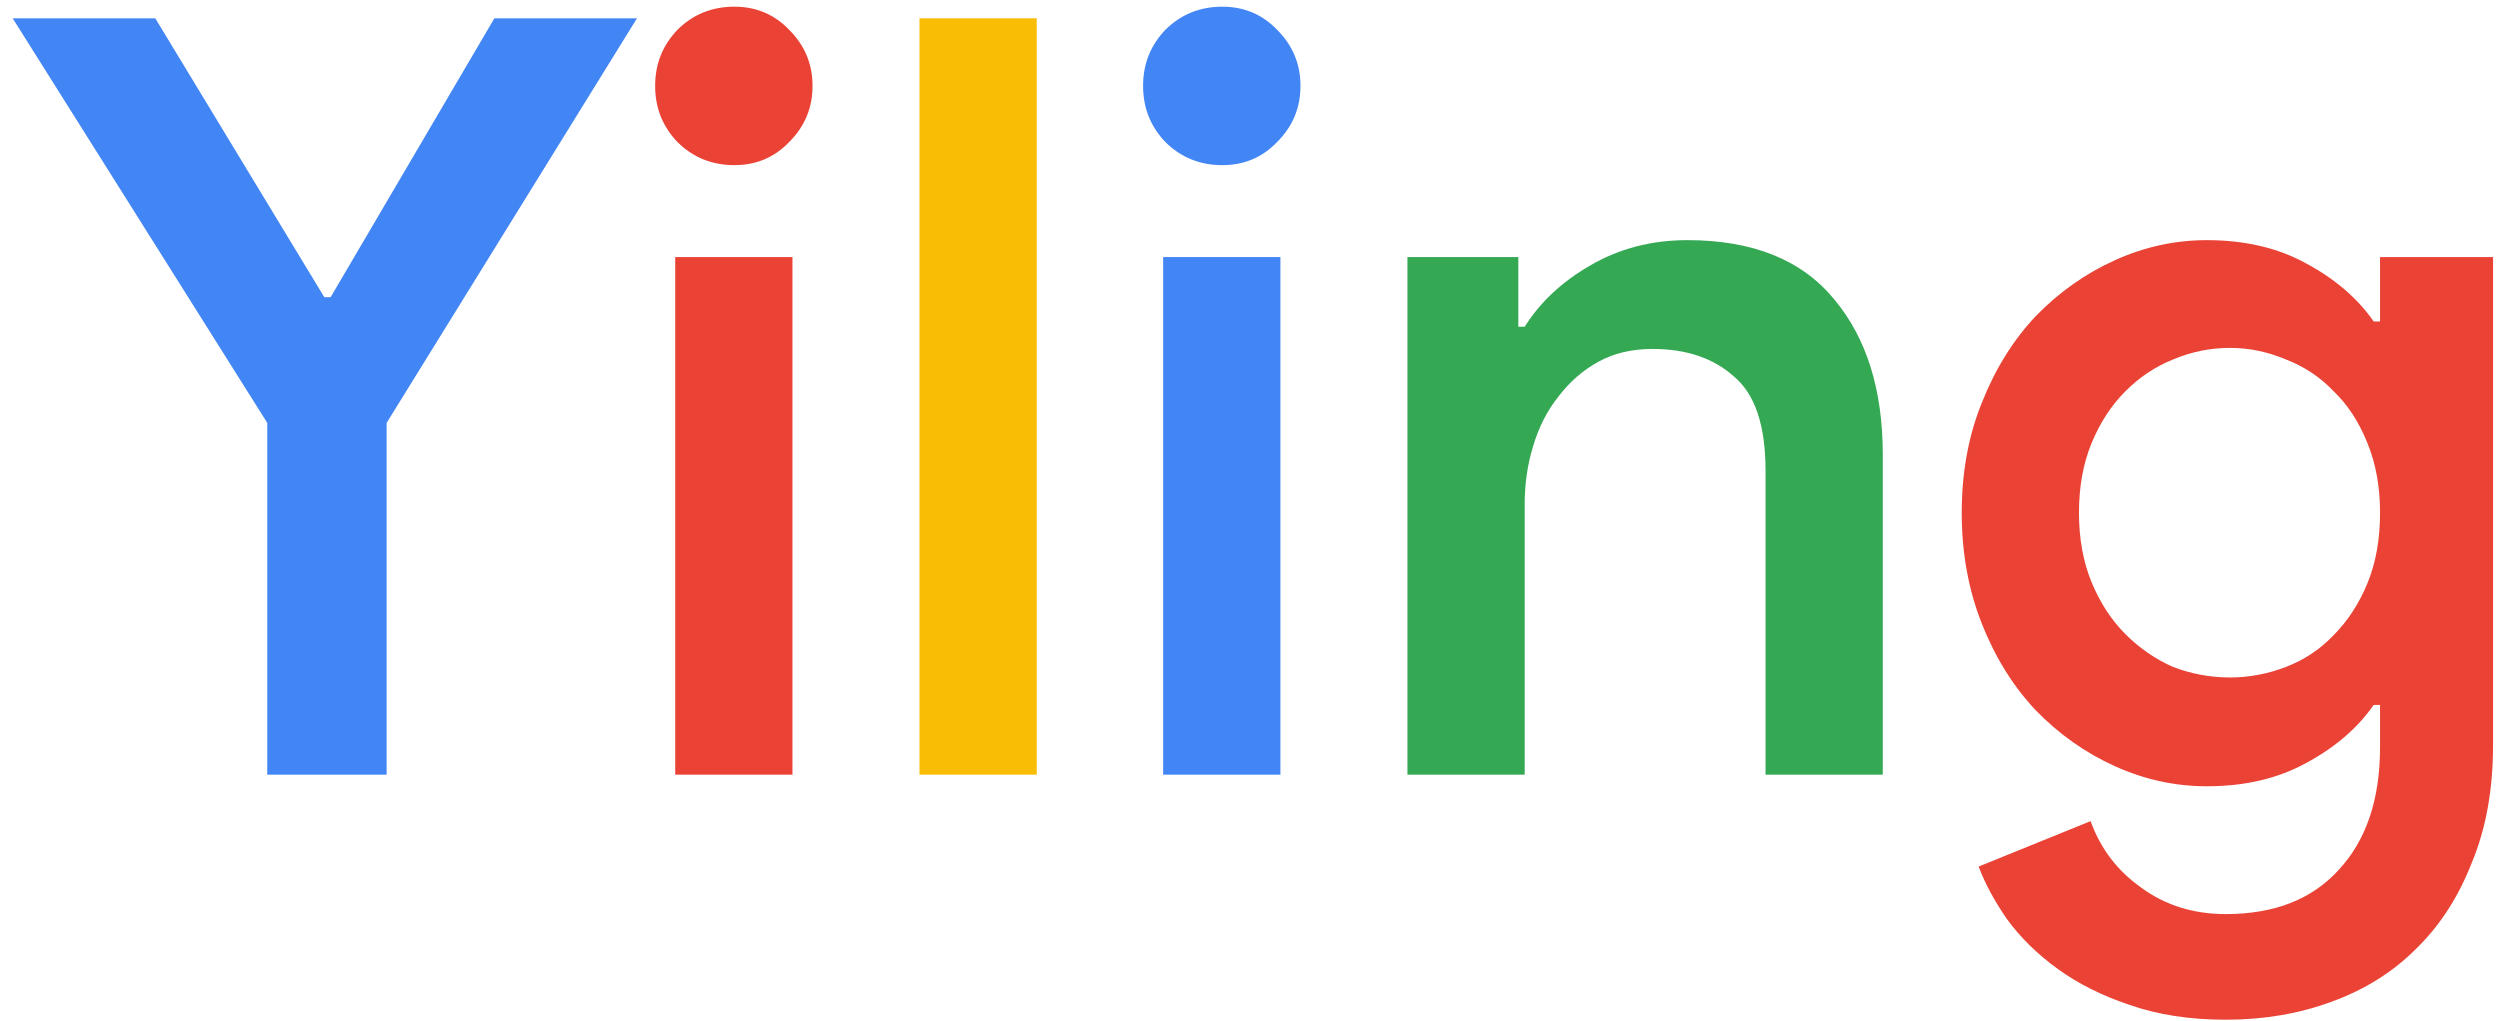 <svg width="142" height="58" viewBox="0 0 142 58" fill="none" xmlns="http://www.w3.org/2000/svg">
<path d="M15.18 24.02L0.72 1.04H8.82L18.42 16.88H18.78L28.08 1.04H36.18L21.96 24.02V44H15.18V24.02Z" fill="#4285F4"/>
<path d="M41.712 9.38C40.432 9.38 39.352 8.94 38.472 8.06C37.632 7.18 37.212 6.12 37.212 4.88C37.212 3.64 37.632 2.58 38.472 1.7C39.352 0.82 40.432 0.38 41.712 0.38C42.952 0.38 43.992 0.82 44.832 1.7C45.712 2.58 46.152 3.64 46.152 4.88C46.152 6.12 45.712 7.18 44.832 8.06C43.992 8.94 42.952 9.38 41.712 9.38ZM38.352 44V14.6H45.012V44H38.352Z" fill="#EA4336"/>
<path d="M52.227 44V1.04H58.887V44H52.227Z" fill="#FABD05"/>
<path d="M69.427 9.38C68.147 9.38 67.067 8.94 66.186 8.06C65.347 7.18 64.927 6.12 64.927 4.88C64.927 3.64 65.347 2.58 66.186 1.7C67.067 0.82 68.147 0.38 69.427 0.38C70.666 0.38 71.707 0.82 72.546 1.7C73.427 2.58 73.867 3.64 73.867 4.88C73.867 6.12 73.427 7.18 72.546 8.06C71.707 8.94 70.666 9.38 69.427 9.38ZM66.067 44V14.6H72.727V44H66.067Z" fill="#4285F4"/>
<path d="M86.242 18.56H86.602C87.482 17.16 88.722 16 90.322 15.08C91.962 14.12 93.802 13.64 95.842 13.64C99.562 13.64 102.342 14.76 104.182 17C106.022 19.2 106.942 22.14 106.942 25.82V44H100.282V26.72C100.282 24.16 99.682 22.38 98.482 21.38C97.322 20.34 95.782 19.82 93.862 19.82C92.702 19.82 91.682 20.06 90.802 20.54C89.922 21.02 89.162 21.68 88.522 22.52C87.882 23.32 87.402 24.26 87.082 25.34C86.762 26.38 86.602 27.48 86.602 28.64V44H79.942V14.6H86.242V18.56Z" fill="#34A853"/>
<path d="M126.426 57.92C124.386 57.92 122.566 57.64 120.966 57.08C119.406 56.56 118.046 55.88 116.886 55.04C115.726 54.2 114.766 53.26 114.006 52.22C113.286 51.18 112.746 50.18 112.386 49.22L118.746 46.64C119.306 48.2 120.266 49.46 121.626 50.42C122.986 51.42 124.586 51.92 126.426 51.92C129.186 51.92 131.326 51.08 132.846 49.4C134.406 47.72 135.186 45.4 135.186 42.44V40.04H134.826C133.906 41.36 132.626 42.46 130.986 43.34C129.386 44.22 127.506 44.66 125.346 44.66C123.546 44.66 121.806 44.28 120.126 43.52C118.446 42.76 116.946 41.7 115.626 40.34C114.346 38.98 113.326 37.34 112.566 35.42C111.806 33.5 111.426 31.4 111.426 29.12C111.426 26.84 111.806 24.76 112.566 22.88C113.326 20.96 114.346 19.32 115.626 17.96C116.946 16.6 118.446 15.54 120.126 14.78C121.806 14.02 123.546 13.64 125.346 13.64C127.506 13.64 129.386 14.08 130.986 14.96C132.626 15.84 133.906 16.94 134.826 18.26H135.186V14.6H141.606V42.32C141.606 44.84 141.206 47.06 140.406 48.98C139.646 50.94 138.586 52.58 137.226 53.9C135.906 55.22 134.306 56.22 132.426 56.9C130.586 57.58 128.586 57.92 126.426 57.92ZM126.666 38.48C127.746 38.48 128.806 38.28 129.846 37.88C130.886 37.48 131.786 36.88 132.546 36.08C133.346 35.28 133.986 34.3 134.466 33.14C134.946 31.98 135.186 30.64 135.186 29.12C135.186 27.64 134.946 26.32 134.466 25.16C133.986 23.96 133.346 22.98 132.546 22.22C131.786 21.42 130.886 20.82 129.846 20.42C128.806 19.98 127.746 19.76 126.666 19.76C125.546 19.76 124.466 19.98 123.426 20.42C122.426 20.82 121.526 21.42 120.726 22.22C119.926 23.02 119.286 24 118.806 25.16C118.326 26.32 118.086 27.64 118.086 29.12C118.086 30.6 118.326 31.92 118.806 33.08C119.286 34.24 119.926 35.22 120.726 36.02C121.526 36.82 122.426 37.44 123.426 37.88C124.466 38.28 125.546 38.48 126.666 38.48Z" fill="#EA4336"/>
</svg>
